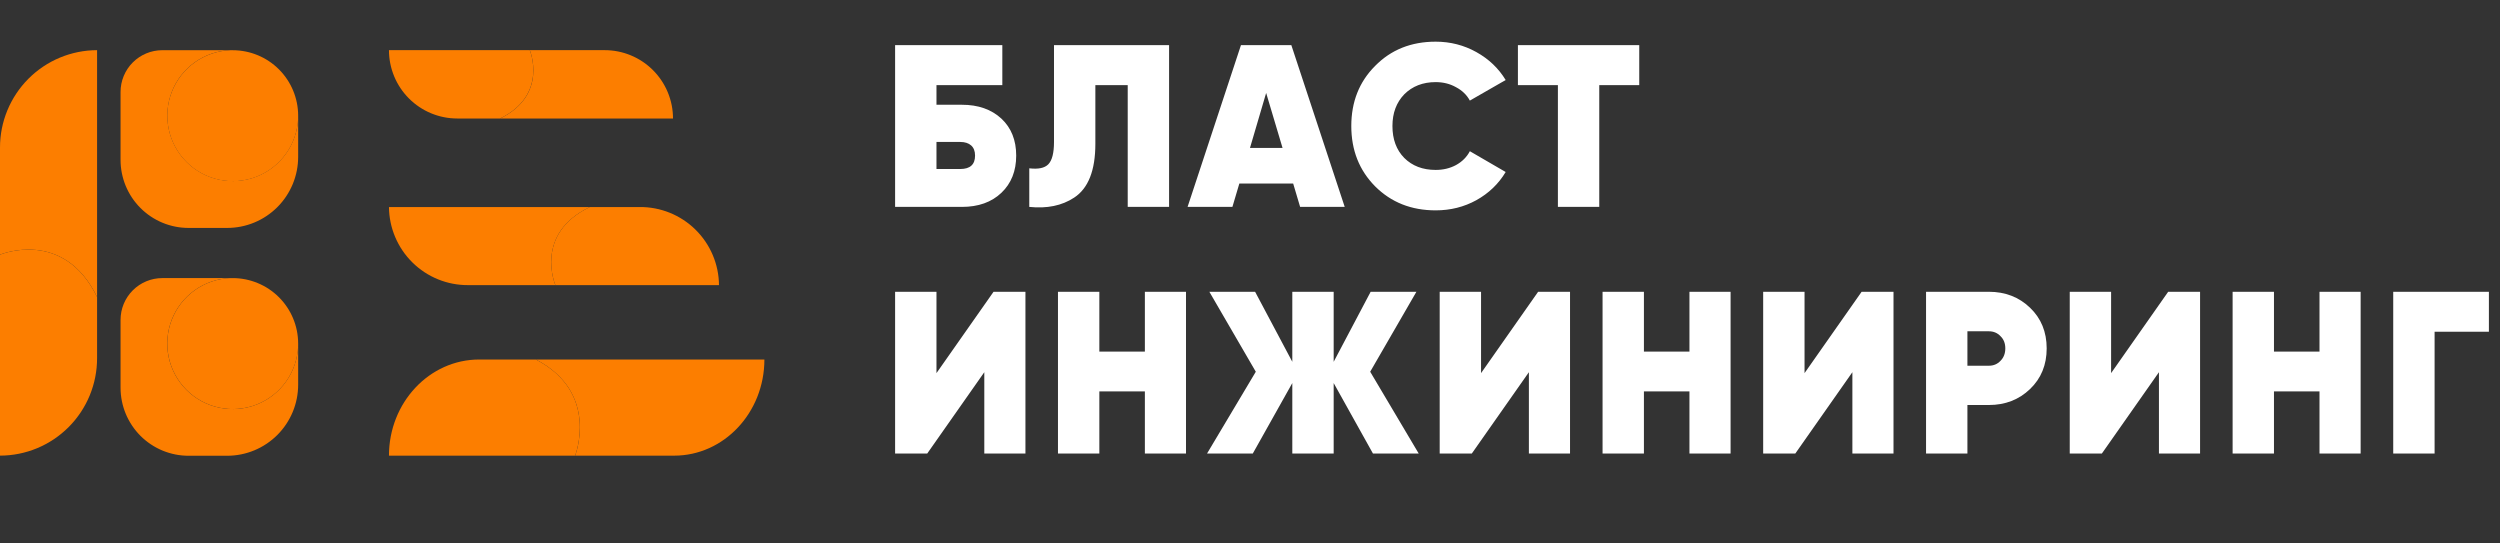 <svg width="290" height="63" viewBox="0 0 290 63" fill="none" xmlns="http://www.w3.org/2000/svg">
<rect x="0" y="0" width="290" height="63" fill="#333333" stroke="none"/>
<path d="M108.631 12.152H111.579C113.474 12.152 115.001 12.688 116.163 13.76C117.307 14.832 117.879 16.262 117.879 18.049C117.879 19.836 117.307 21.275 116.163 22.365C115.019 23.455 113.491 24 111.579 24H103.832V5.236H116.27V9.873H108.631V12.152ZM108.631 19.604H111.392C112.535 19.604 113.107 19.085 113.107 18.049C113.107 17.531 112.955 17.138 112.651 16.869C112.348 16.602 111.928 16.467 111.392 16.467H108.631V19.604ZM119.396 24V19.523C120.432 19.648 121.165 19.497 121.594 19.068C122.04 18.621 122.264 17.754 122.264 16.467V5.236H135.613V24H130.815V9.873H127.062V16.682C127.062 19.773 126.24 21.855 124.596 22.928C123.184 23.857 121.451 24.215 119.396 24ZM155.987 24H150.814L150.009 21.293H143.763L142.959 24H137.759L143.951 5.236H149.795L155.987 24ZM146.873 10.784L144.997 17.164H148.776L146.873 10.784ZM166.536 24.402C163.712 24.402 161.371 23.473 159.512 21.614C157.672 19.756 156.751 17.424 156.751 14.618C156.751 11.812 157.672 9.489 159.512 7.648C161.353 5.772 163.694 4.834 166.536 4.834C168.233 4.834 169.806 5.236 171.254 6.04C172.701 6.844 173.836 7.925 174.658 9.283L170.503 11.669C170.146 11.008 169.609 10.49 168.895 10.114C168.198 9.721 167.411 9.525 166.536 9.525C165.052 9.525 163.837 9.998 162.89 10.945C161.979 11.893 161.523 13.117 161.523 14.618C161.523 16.155 161.979 17.388 162.89 18.317C163.819 19.246 165.034 19.711 166.536 19.711C167.411 19.711 168.198 19.523 168.895 19.148C169.609 18.755 170.146 18.219 170.503 17.54L174.658 19.952C173.836 21.328 172.701 22.418 171.254 23.223C169.824 24.009 168.251 24.402 166.536 24.402ZM176.078 5.236H190.152V9.873H185.514V24H180.716V9.873H176.078V5.236Z" fill="white"/>
<path d="M118.951 52.61H114.179V43.175L107.558 52.61H103.832V33.846H108.631V43.282L115.252 33.846H118.951V52.61ZM132.805 40.789V33.846H137.576V52.61H132.805V45.4H127.524V52.61H122.725V33.846H127.524V40.789H132.805ZM158.942 43.121L164.571 52.61H159.263L154.706 44.434V52.61H149.908V44.434L145.324 52.61H140.016L145.673 43.121L140.285 33.846H145.592L149.908 41.968V33.846H154.706V41.968L158.995 33.846H164.303L158.942 43.121ZM182.123 52.61H177.351V43.175L170.73 52.61H167.004V33.846H171.802V43.282L178.423 33.846H182.123V52.61ZM195.976 40.789V33.846H200.748V52.61H195.976V45.4H190.695V52.61H185.897V33.846H190.695V40.789H195.976ZM219.647 52.61H214.876V43.175L208.255 52.61H204.528V33.846H209.327V43.282L215.948 33.846H219.647V52.61ZM223.422 33.846H230.713C232.607 33.846 234.198 34.462 235.484 35.696C236.771 36.929 237.415 38.501 237.415 40.413C237.415 42.326 236.771 43.898 235.484 45.131C234.198 46.364 232.607 46.981 230.713 46.981H228.22V52.61H223.422V33.846ZM228.22 42.424H230.713C231.249 42.424 231.696 42.236 232.053 41.861C232.429 41.486 232.616 41.003 232.616 40.413C232.616 39.824 232.429 39.35 232.053 38.993C231.696 38.617 231.249 38.43 230.713 38.43H228.22V42.424ZM255.208 52.61H250.437V43.175L243.816 52.61H240.09V33.846H244.888V43.282L251.509 33.846H255.208V52.61ZM269.062 40.789V33.846H273.834V52.61H269.062V45.4H263.781V52.61H258.983V33.846H263.781V40.789H269.062ZM277.614 33.846H288.712V38.483H282.413V52.61H277.614V33.846Z" fill="white"/>
<path d="M78.069 13.746H58.014C63.634 11.002 61.454 5.818 61.454 5.818H70.146C72.248 5.818 74.263 6.653 75.748 8.14C77.234 9.627 78.069 11.643 78.069 13.746Z" fill="#FC7E00"/>
<path d="M58.013 13.746H53.042C50.941 13.746 48.926 12.911 47.44 11.424C45.955 9.937 45.12 7.921 45.12 5.818H61.453C61.453 5.818 63.619 11.002 58.013 13.746Z" fill="#FC7E00"/>
<path d="M45.12 24.016H68.421C61.89 27.153 64.424 33.074 64.424 33.074H54.326C53.127 33.084 51.938 32.858 50.827 32.408C49.715 31.959 48.703 31.294 47.849 30.453C46.994 29.612 46.313 28.61 45.845 27.506C45.376 26.401 45.13 25.215 45.12 24.016Z" fill="#FC7E00"/>
<path d="M68.421 24.016H74.197C75.396 24.006 76.585 24.232 77.696 24.682C78.808 25.131 79.82 25.796 80.675 26.637C81.53 27.478 82.211 28.479 82.679 29.584C83.147 30.688 83.393 31.874 83.403 33.074H64.424C64.424 33.074 61.89 27.139 68.421 24.016Z" fill="#FC7E00"/>
<path d="M88.67 41.703H62.166C69.598 45.582 66.715 52.856 66.715 52.856H78.204C83.97 52.856 88.67 47.866 88.67 41.703Z" fill="#FC7E00"/>
<path d="M62.166 41.703H55.591C49.81 41.703 45.12 46.697 45.12 52.856H66.711C66.711 52.856 69.594 45.567 62.166 41.703Z" fill="#FC7E00"/>
<path d="M11.261 5.818V34.452C7.36 26.441 1.6712e-05 29.54 1.6712e-05 29.54V17.131C-0.005 14.136 1.178 11.263 3.29 9.141C5.401 7.02 8.269 5.824 11.261 5.818Z" fill="#FC7E00"/>
<path d="M11.261 34.452V41.546C11.263 43.029 10.974 44.497 10.409 45.868C9.845 47.238 9.016 48.484 7.97 49.534C6.925 50.584 5.683 51.418 4.315 51.988C2.948 52.557 1.481 52.852 0 52.854V29.54C0 29.54 7.36 26.441 11.261 34.452Z" fill="#FC7E00"/>
<path d="M34.586 14.002V18.197C34.586 19.279 34.373 20.351 33.959 21.352C33.545 22.352 32.939 23.26 32.174 24.026C31.409 24.791 30.501 25.399 29.501 25.813C28.502 26.227 27.431 26.44 26.349 26.44H21.872C20.836 26.44 19.81 26.236 18.852 25.839C17.895 25.442 17.025 24.86 16.293 24.126C15.56 23.393 14.979 22.522 14.583 21.564C14.187 20.605 13.983 19.578 13.984 18.541V10.671C13.984 9.385 14.494 8.151 15.403 7.242C16.312 6.333 17.544 5.822 18.829 5.822H26.412C26.514 5.822 26.611 5.822 26.713 5.822C25.237 5.878 23.81 6.363 22.606 7.218C21.402 8.074 20.474 9.262 19.935 10.638C19.396 12.014 19.27 13.517 19.572 14.963C19.874 16.41 20.591 17.737 21.635 18.781C22.68 19.826 24.006 20.543 25.451 20.844C26.897 21.146 28.399 21.018 29.773 20.478C31.147 19.938 32.334 19.008 33.188 17.803C34.042 16.597 34.527 15.169 34.581 13.692C34.586 13.799 34.586 13.9 34.586 14.002Z" fill="#FC7E00"/>
<path d="M34.586 13.415C34.586 13.507 34.586 13.604 34.586 13.697C34.532 15.175 34.049 16.605 33.195 17.811C32.341 19.018 31.153 19.949 29.778 20.491C28.403 21.032 26.9 21.16 25.453 20.859C24.006 20.558 22.679 19.841 21.633 18.796C20.588 17.751 19.869 16.423 19.567 14.976C19.264 13.528 19.39 12.024 19.93 10.647C20.469 9.27 21.398 8.08 22.603 7.224C23.808 6.368 25.236 5.882 26.713 5.826C26.808 5.822 26.903 5.822 26.998 5.826C29.01 5.828 30.938 6.627 32.361 8.05C33.783 9.473 34.584 11.402 34.586 13.415Z" fill="#FC7E00"/>
<path d="M34.586 40.42V44.624C34.586 46.81 33.718 48.907 32.174 50.453C30.629 51.999 28.534 52.868 26.349 52.868H21.872C20.836 52.868 19.811 52.663 18.853 52.267C17.896 51.87 17.027 51.288 16.294 50.556C15.562 49.822 14.981 48.952 14.584 47.994C14.188 47.036 13.984 46.01 13.984 44.973V37.108C13.984 35.822 14.494 34.589 15.403 33.679C16.312 32.77 17.544 32.259 18.829 32.259H26.412C26.514 32.259 26.611 32.259 26.713 32.259C25.236 32.314 23.807 32.798 22.601 33.654C21.396 34.51 20.466 35.699 19.926 37.076C19.386 38.453 19.259 39.957 19.561 41.405C19.863 42.853 20.581 44.181 21.627 45.227C22.672 46.273 24 46.99 25.447 47.291C26.893 47.593 28.397 47.465 29.772 46.924C31.148 46.383 32.335 45.451 33.19 44.244C34.044 43.037 34.528 41.607 34.581 40.129C34.586 40.216 34.586 40.318 34.586 40.42Z" fill="#FC7E00"/>
<path d="M34.586 39.834C34.586 39.926 34.586 40.023 34.586 40.115C34.535 41.594 34.054 43.025 33.202 44.234C32.349 45.443 31.163 46.376 29.788 46.92C28.413 47.464 26.909 47.593 25.461 47.294C24.014 46.995 22.685 46.279 21.638 45.234C20.591 44.19 19.871 42.862 19.567 41.414C19.264 39.966 19.389 38.461 19.928 37.083C20.467 35.705 21.396 34.515 22.601 33.658C23.806 32.801 25.235 32.315 26.713 32.26C26.808 32.255 26.903 32.255 26.998 32.26C29.007 32.261 30.933 33.059 32.356 34.478C33.778 35.898 34.58 37.824 34.586 39.834Z" fill="#FC7E00"/>
</svg>
